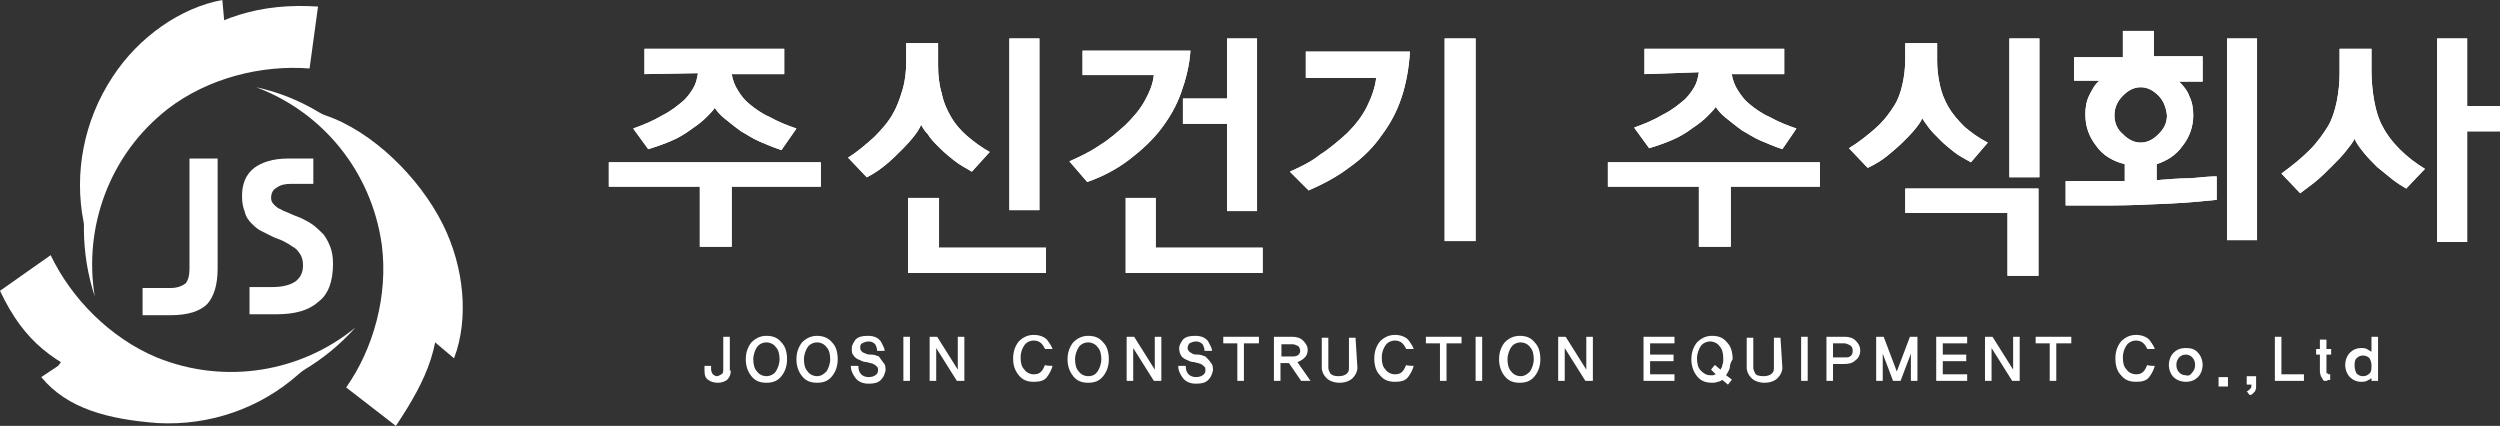 <?xml version="1.0" encoding="utf-8"?>
<!-- Generator: Adobe Illustrator 28.0.0, SVG Export Plug-In . SVG Version: 6.00 Build 0)  -->
<svg version="1.1" id="Layer_1" xmlns="http://www.w3.org/2000/svg" xmlns:xlink="http://www.w3.org/1999/xlink" x="0px" y="0px"
	 viewBox="0 0 266.5 45.4" style="enable-background:new 0 0 266.5 45.4;" xml:space="preserve">
<rect x="0" y="0" width="266.5" height="45.4" fill="#333333" stroke="none"/>
<style type="text/css">
	.st0{fill:#FFFFFF;}
</style>
<path class="st0" d="M64.9,19.9v-2.6h22.6v2.6H78v6.4h-3.4v-6.4H64.9z M68.7,7.9V5.2h14.9v2.7H78c0.1,0.6,0.3,1.2,0.7,1.8
	c0.3,0.5,0.7,1,1.2,1.4c0.6,0.5,1.3,1,2.2,1.4c0.9,0.5,1.9,0.9,2.8,1.2L83.3,16c-0.9-0.3-1.6-0.6-2.3-0.9c-0.7-0.3-1.3-0.7-2-1.1
	c-0.7-0.5-1.3-1-1.8-1.4c-0.5-0.4-0.8-0.8-1-1.1c-0.2,0.3-0.5,0.6-0.9,1s-0.9,0.8-1.5,1.2c-0.8,0.6-1.5,1-2.2,1.3
	c-0.7,0.3-1.5,0.6-2.5,0.9l-1.6-2.2c1.1-0.4,2.1-0.8,3.1-1.4c1-0.5,1.7-1.1,2.3-1.6c0.4-0.4,0.7-0.8,1-1.3c0.3-0.5,0.4-1,0.5-1.6
	L68.7,7.9L68.7,7.9z"/>
<path class="st0" d="M103.6,18.3c-0.7-0.4-1.4-0.8-1.9-1.2c-0.5-0.4-1-0.8-1.6-1.4c-0.5-0.5-0.9-0.9-1.2-1.4c-0.4-0.4-0.6-0.8-0.7-1
	c-0.1,0.2-0.3,0.6-0.6,1c-0.3,0.4-0.8,1-1.4,1.6c-0.6,0.6-1.1,1.1-1.7,1.6c-0.6,0.5-1.3,1-2.1,1.4l-2-2.1c1-0.6,1.9-1.4,2.8-2.2
	c0.8-0.8,1.5-1.6,2-2.5c0.4-0.7,0.7-1.5,1-2.5c0.3-1,0.4-2,0.4-3V4.6h3.4V7c0,1,0.1,2,0.4,3c0.2,1,0.6,1.8,1,2.5
	c0.4,0.7,1,1.4,1.7,2c0.7,0.6,1.5,1.2,2.4,1.7L103.6,18.3z M100.1,21.1v5.3h11.4v2.7H96.8v-8C96.8,21.1,100.1,21.1,100.1,21.1z
	 M107.6,4.1h3.2v18.3h-3.2V4.1z"/>
<path class="st0" d="M114,17.2c1.1-0.5,2.2-1,3.2-1.7c1-0.6,1.9-1.4,2.8-2.2c0.8-0.8,1.5-1.6,2-2.5c0.5-0.9,0.9-1.8,1-2.8h-7.6V5.4
	h11.5c-0.1,1.6-0.5,3.1-1,4.5c-0.5,1.4-1.2,2.6-2.1,3.8c-0.9,1.2-2.1,2.3-3.4,3.3c-1.3,1-2.8,1.8-4.5,2.4L114,17.2z M123.2,21.1v5.3
	h11.4v2.7H120v-8C120,21.1,123.2,21.1,123.2,21.1z M130.8,4.1h3.2v18.4h-3.2v-9.3h-4.7v-2.7h4.7V4.1z"/>
<path class="st0" d="M137.5,18.3c1.1-0.5,2.2-1,3.2-1.8c1.1-0.7,2-1.5,2.9-2.3c0.9-0.9,1.6-1.8,2.1-2.8s0.9-2.1,1-3.1h-7.5V5.5h11.1
	c-0.1,1.7-0.4,3.4-0.9,4.9c-0.5,1.5-1.2,2.8-2.1,4c-0.9,1.3-2,2.4-3.4,3.4c-1.3,1-2.8,1.8-4.4,2.5L137.5,18.3z M154,4.1h3.3v21.6
	H154V4.1z"/>
<path class="st0" d="M171.4,19.9v-2.6H194v2.6h-9.5v6.4h-3.4v-6.4H171.4z M175.3,7.9V5.2h14.9v2.7h-5.6c0.1,0.6,0.3,1.2,0.7,1.8
	s0.7,1,1.2,1.4c0.6,0.5,1.3,1,2.2,1.4c0.9,0.5,1.9,0.9,2.8,1.2l-1.5,2.2c-0.9-0.3-1.6-0.6-2.3-0.9c-0.7-0.3-1.3-0.7-2-1.1
	c-0.7-0.5-1.3-1-1.8-1.4c-0.5-0.4-0.8-0.8-1-1.1c-0.2,0.3-0.5,0.6-0.9,1c-0.4,0.4-0.9,0.8-1.5,1.2c-0.8,0.6-1.5,1-2.2,1.3
	c-0.7,0.3-1.5,0.6-2.5,0.9l-1.6-2.2c1.1-0.4,2.1-0.8,3.1-1.4c1-0.5,1.7-1.1,2.3-1.6c0.4-0.4,0.7-0.8,1-1.3c0.3-0.5,0.4-1,0.5-1.6
	L175.3,7.9L175.3,7.9z"/>
<path class="st0" d="M210.1,17.3c-0.7-0.4-1.3-0.7-1.8-1.1c-0.5-0.4-1-0.8-1.4-1.2c-0.6-0.6-1-1-1.3-1.4s-0.5-0.7-0.7-1
	c-0.1,0.3-0.3,0.6-0.7,1.1c-0.4,0.5-0.8,0.9-1.3,1.4c-0.5,0.5-1.1,1-1.7,1.5c-0.6,0.5-1.3,0.9-2.1,1.3l-2-2.1c1-0.6,2-1.4,2.8-2.1
	c0.9-0.8,1.5-1.6,2-2.4c0.4-0.6,0.7-1.4,0.9-2.3c0.2-0.9,0.3-1.8,0.3-2.7V4.6h3.4v1.9c0,0.9,0.1,1.7,0.3,2.6
	c0.2,0.9,0.5,1.6,0.9,2.3c0.4,0.7,1,1.4,1.7,2.1c0.7,0.6,1.5,1.2,2.5,1.7L210.1,17.3z M203.2,20.1h14.1v9.3H214v-6.7h-10.9V20.1z
	 M214.2,4.1h3.2v14.8h-3.2V4.1z"/>
<path class="st0" d="M234.8,6.1v2.6h-2.5c0.5,0.5,0.9,1,1.1,1.6c0.3,0.6,0.4,1.3,0.4,2c0,1.2-0.4,2.3-1.1,3.2c-0.7,1-1.6,1.6-2.8,2
	v1.7c1.3-0.1,2.5-0.2,3.6-0.2c1.1-0.1,2.1-0.2,2.8-0.2v2.5c-1.1,0.1-2.7,0.3-5,0.4c-2.2,0.1-4.3,0.2-6.1,0.2l-5,0v-2.6h4
	c0.4,0,0.7,0,1.1,0c0.4,0,0.8,0,1.2,0v-1.8c-1.2-0.3-2.3-0.9-3-1.9c-0.8-1-1.2-2.1-1.2-3.4c0-0.7,0.1-1.4,0.4-2
	c0.3-0.6,0.6-1.2,1.1-1.6h-2.7V6.1h5.2V3.3h3.3v2.7H234.8z M230.1,10.2c-0.6-0.6-1.2-0.9-1.9-0.9c-0.7,0-1.3,0.3-1.9,0.9
	c-0.6,0.6-0.9,1.3-0.9,2.1c0,0.8,0.3,1.5,0.9,2c0.6,0.6,1.2,0.9,1.9,0.9c0.7,0,1.3-0.3,1.9-0.9c0.6-0.6,0.9-1.2,0.9-2
	C230.9,11.4,230.6,10.7,230.1,10.2z M237.4,4.1h3.2v21.5h-3.2V4.1z"/>
<path class="st0" d="M256.5,20.1c-0.5-0.3-1-0.6-1.5-1c-0.5-0.4-1.1-0.9-1.6-1.3c-0.5-0.5-1-1-1.4-1.5c-0.4-0.5-0.8-1-1-1.5
	c-0.2,0.4-0.6,0.9-1,1.4c-0.4,0.5-0.9,1-1.4,1.5c-0.6,0.6-1.1,1.1-1.7,1.6c-0.6,0.5-1.2,0.9-1.7,1.3l-2-2.1c1.1-0.8,2.1-1.6,3-2.5
	c0.9-0.9,1.5-1.8,2-2.6c0.4-0.7,0.7-1.6,0.9-2.6c0.2-1,0.3-2,0.3-3V5.2h3.4v2.3c0,1.1,0.1,2.2,0.3,3.3c0.2,1.1,0.5,2,0.9,2.7
	c0.4,0.8,1,1.6,1.8,2.4c0.8,0.8,1.7,1.5,2.7,2.1L256.5,20.1z M266.5,11.3V14h-3.5v11.8h-3.2V4.1h3.2v7.2H266.5z"/>
<path class="st0" d="M64.9,19.9v-2.6h22.6v2.6H78v6.4h-3.4v-6.4H64.9z M68.7,7.9V5.2h14.9v2.7H78c0.1,0.6,0.3,1.2,0.7,1.8
	c0.3,0.5,0.7,1,1.2,1.4c0.6,0.5,1.3,1,2.2,1.4c0.9,0.5,1.9,0.9,2.8,1.2L83.3,16c-0.9-0.3-1.6-0.6-2.3-0.9c-0.7-0.3-1.3-0.7-2-1.1
	c-0.7-0.5-1.3-1-1.8-1.4c-0.5-0.4-0.8-0.8-1-1.1c-0.2,0.3-0.5,0.6-0.9,1s-0.9,0.8-1.5,1.2c-0.8,0.6-1.5,1-2.2,1.3
	c-0.7,0.3-1.5,0.6-2.5,0.9l-1.6-2.2c1.1-0.4,2.1-0.8,3.1-1.4c1-0.5,1.7-1.1,2.3-1.6c0.4-0.4,0.7-0.8,1-1.3c0.3-0.5,0.4-1,0.5-1.6
	L68.7,7.9L68.7,7.9z"/>
<path class="st0" d="M103.6,18.3c-0.7-0.4-1.4-0.8-1.9-1.2c-0.5-0.4-1-0.8-1.6-1.4c-0.5-0.5-0.9-0.9-1.2-1.4c-0.4-0.4-0.6-0.8-0.7-1
	c-0.1,0.2-0.3,0.6-0.6,1c-0.3,0.4-0.8,1-1.4,1.6c-0.6,0.6-1.1,1.1-1.7,1.6c-0.6,0.5-1.3,1-2.1,1.4l-2-2.1c1-0.6,1.9-1.4,2.8-2.2
	c0.8-0.8,1.5-1.6,2-2.5c0.4-0.7,0.7-1.5,1-2.5c0.3-1,0.4-2,0.4-3V4.6h3.4V7c0,1,0.1,2,0.4,3c0.2,1,0.6,1.8,1,2.5
	c0.4,0.7,1,1.4,1.7,2c0.7,0.6,1.5,1.2,2.4,1.7L103.6,18.3z M100.1,21.1v5.3h11.4v2.7H96.8v-8C96.8,21.1,100.1,21.1,100.1,21.1z
	 M107.6,4.1h3.2v18.3h-3.2V4.1z"/>
<path class="st0" d="M114,17.2c1.1-0.5,2.2-1,3.2-1.7c1-0.6,1.9-1.4,2.8-2.2c0.8-0.8,1.5-1.6,2-2.5c0.5-0.9,0.9-1.8,1-2.8h-7.6V5.4
	h11.5c-0.1,1.6-0.5,3.1-1,4.5c-0.5,1.4-1.2,2.6-2.1,3.8c-0.9,1.2-2.1,2.3-3.4,3.3c-1.3,1-2.8,1.8-4.5,2.4L114,17.2z M123.2,21.1v5.3
	h11.4v2.7H120v-8C120,21.1,123.2,21.1,123.2,21.1z M130.8,4.1h3.2v18.4h-3.2v-9.3h-4.7v-2.7h4.7V4.1z"/>
<path class="st0" d="M137.5,18.3c1.1-0.5,2.2-1,3.2-1.8c1.1-0.7,2-1.5,2.9-2.3c0.9-0.9,1.6-1.8,2.1-2.8s0.9-2.1,1-3.1h-7.5V5.5h11.1
	c-0.1,1.7-0.4,3.4-0.9,4.9c-0.5,1.5-1.2,2.8-2.1,4c-0.9,1.3-2,2.4-3.4,3.4c-1.3,1-2.8,1.8-4.4,2.5L137.5,18.3z M154,4.1h3.3v21.6
	H154V4.1z"/>
<path class="st0" d="M171.4,19.9v-2.6H194v2.6h-9.5v6.4h-3.4v-6.4H171.4z M175.3,7.9V5.2h14.9v2.7h-5.6c0.1,0.6,0.3,1.2,0.7,1.8
	s0.7,1,1.2,1.4c0.6,0.5,1.3,1,2.2,1.4c0.9,0.5,1.9,0.9,2.8,1.2l-1.5,2.2c-0.9-0.3-1.6-0.6-2.3-0.9c-0.7-0.3-1.3-0.7-2-1.1
	c-0.7-0.5-1.3-1-1.8-1.4c-0.5-0.4-0.8-0.8-1-1.1c-0.2,0.3-0.5,0.6-0.9,1c-0.4,0.4-0.9,0.8-1.5,1.2c-0.8,0.6-1.5,1-2.2,1.3
	c-0.7,0.3-1.5,0.6-2.5,0.9l-1.6-2.2c1.1-0.4,2.1-0.8,3.1-1.4c1-0.5,1.7-1.1,2.3-1.6c0.4-0.4,0.7-0.8,1-1.3c0.3-0.5,0.4-1,0.5-1.6
	L175.3,7.9L175.3,7.9z"/>
<path class="st0" d="M210.1,17.3c-0.7-0.4-1.3-0.7-1.8-1.1c-0.5-0.4-1-0.8-1.4-1.2c-0.6-0.6-1-1-1.3-1.4s-0.5-0.7-0.7-1
	c-0.1,0.3-0.3,0.6-0.7,1.1c-0.4,0.5-0.8,0.9-1.3,1.4c-0.5,0.5-1.1,1-1.7,1.5c-0.6,0.5-1.3,0.9-2.1,1.3l-2-2.1c1-0.6,2-1.4,2.8-2.1
	c0.9-0.8,1.5-1.6,2-2.4c0.4-0.6,0.7-1.4,0.9-2.3c0.2-0.9,0.3-1.8,0.3-2.7V4.6h3.4v1.9c0,0.9,0.1,1.7,0.3,2.6
	c0.2,0.9,0.5,1.6,0.9,2.3c0.4,0.7,1,1.4,1.7,2.1c0.7,0.6,1.5,1.2,2.5,1.7L210.1,17.3z M203.2,20.1h14.1v9.3H214v-6.7h-10.9V20.1z
	 M214.2,4.1h3.2v14.8h-3.2V4.1z"/>
<path class="st0" d="M234.8,6.1v2.6h-2.5c0.5,0.5,0.9,1,1.1,1.6c0.3,0.6,0.4,1.3,0.4,2c0,1.2-0.4,2.3-1.1,3.2c-0.7,1-1.6,1.6-2.8,2
	v1.7c1.3-0.1,2.5-0.2,3.6-0.2c1.1-0.1,2.1-0.2,2.8-0.2v2.5c-1.1,0.1-2.7,0.3-5,0.4c-2.2,0.1-4.3,0.2-6.1,0.2l-5,0v-2.6h4
	c0.4,0,0.7,0,1.1,0c0.4,0,0.8,0,1.2,0v-1.8c-1.2-0.3-2.3-0.9-3-1.9c-0.8-1-1.2-2.1-1.2-3.4c0-0.7,0.1-1.4,0.4-2
	c0.3-0.6,0.6-1.2,1.1-1.6h-2.7V6.1h5.2V3.3h3.3v2.7H234.8z M230.1,10.2c-0.6-0.6-1.2-0.9-1.9-0.9c-0.7,0-1.3,0.3-1.9,0.9
	c-0.6,0.6-0.9,1.3-0.9,2.1c0,0.8,0.3,1.5,0.9,2c0.6,0.6,1.2,0.9,1.9,0.9c0.7,0,1.3-0.3,1.9-0.9c0.6-0.6,0.9-1.2,0.9-2
	C230.9,11.4,230.6,10.7,230.1,10.2z M237.4,4.1h3.2v21.5h-3.2V4.1z"/>
<path class="st0" d="M256.5,20.1c-0.5-0.3-1-0.6-1.5-1c-0.5-0.4-1.1-0.9-1.6-1.3c-0.5-0.5-1-1-1.4-1.5c-0.4-0.5-0.8-1-1-1.5
	c-0.2,0.4-0.6,0.9-1,1.4c-0.4,0.5-0.9,1-1.4,1.5c-0.6,0.6-1.1,1.1-1.7,1.6c-0.6,0.5-1.2,0.9-1.7,1.3l-2-2.1c1.1-0.8,2.1-1.6,3-2.5
	c0.9-0.9,1.5-1.8,2-2.6c0.4-0.7,0.7-1.6,0.9-2.6c0.2-1,0.3-2,0.3-3V5.2h3.4v2.3c0,1.1,0.1,2.2,0.3,3.3c0.2,1.1,0.5,2,0.9,2.7
	c0.4,0.8,1,1.6,1.8,2.4c0.8,0.8,1.7,1.5,2.7,2.1L256.5,20.1z M266.5,11.3V14h-3.5v11.8h-3.2V4.1h3.2v7.2H266.5z"/>
<path class="st0" d="M112.2,39c-0.1,0.4-0.3,0.8-0.6,1.2c-0.3,0.4-0.8,0.5-1.4,0.5c-0.7,0-1.2-0.2-1.6-0.7s-0.6-1-0.6-1.8
	c0-0.7,0.2-1.3,0.6-1.8c0.4-0.4,0.9-0.7,1.6-0.7c0.6,0,1.1,0.2,1.4,0.5c0.3,0.4,0.5,0.7,0.6,1h-0.8c-0.1-0.2-0.2-0.4-0.4-0.6
	c-0.2-0.2-0.5-0.3-0.8-0.3c-0.4,0-0.8,0.2-1,0.5c-0.2,0.3-0.4,0.7-0.4,1.3c0,0.6,0.1,1,0.4,1.3c0.2,0.3,0.6,0.5,1,0.5
	c0.4,0,0.6-0.1,0.8-0.3c0.2-0.2,0.3-0.5,0.4-0.7C111.4,39,112.2,39,112.2,39z"/>
<path class="st0" d="M117.6,36.5c0.4,0.4,0.6,1,0.6,1.8c0,0.7-0.2,1.3-0.6,1.8c-0.4,0.5-0.9,0.7-1.6,0.7c-0.7,0-1.2-0.2-1.6-0.7
	c-0.4-0.5-0.6-1.1-0.6-1.8c0-0.7,0.2-1.3,0.6-1.8c0.4-0.4,0.9-0.7,1.6-0.7C116.7,35.8,117.2,36,117.6,36.5z M117,39.6
	c0.2-0.3,0.4-0.8,0.4-1.3c0-0.5-0.1-1-0.4-1.3c-0.2-0.3-0.6-0.5-1-0.5c-0.4,0-0.8,0.2-1,0.5c-0.2,0.3-0.4,0.8-0.4,1.3
	c0,0.5,0.1,1,0.4,1.3c0.2,0.3,0.6,0.5,1,0.5C116.5,40.1,116.8,39.9,117,39.6z"/>
<path class="st0" d="M123,40.6l-2.2-3.5v3.5h-0.7v-4.7h0.8l2.2,3.5v-3.5h0.7v4.7L123,40.6L123,40.6z"/>
<path class="st0" d="M129.1,38.7c0.2,0.2,0.2,0.5,0.2,0.8c-0.1,0.4-0.2,0.7-0.5,1c-0.3,0.3-0.7,0.4-1.3,0.4c-0.6,0-1.1-0.2-1.4-0.6
	c-0.3-0.4-0.5-0.8-0.5-1.3h0.8c0,0.4,0.1,0.7,0.3,0.9c0.2,0.2,0.5,0.3,0.8,0.3c0.3,0,0.6-0.1,0.7-0.2c0.2-0.1,0.3-0.3,0.3-0.5
	c0-0.2,0-0.3-0.1-0.4c-0.1-0.1-0.2-0.2-0.4-0.3c-0.2-0.1-0.4-0.1-0.7-0.2c-0.3,0-0.5-0.1-0.7-0.2c-0.3-0.1-0.6-0.3-0.7-0.5
	s-0.2-0.4-0.2-0.8c0-0.3,0.2-0.6,0.4-0.9c0.3-0.3,0.7-0.4,1.3-0.4c0.7,0,1.1,0.2,1.4,0.6c0.2,0.4,0.4,0.7,0.4,1h-0.8
	c0-0.3-0.1-0.5-0.2-0.7c-0.2-0.2-0.4-0.3-0.7-0.3c-0.3,0-0.5,0.1-0.7,0.2c-0.1,0.1-0.2,0.3-0.2,0.5c0,0.2,0.1,0.3,0.2,0.4
	c0.1,0.1,0.2,0.1,0.3,0.2c0.2,0.1,0.4,0.1,0.6,0.1c0.3,0,0.5,0.1,0.8,0.2C128.7,38.2,128.9,38.4,129.1,38.7z"/>
<path class="st0" d="M132.6,36.6v4h-0.7v-4h-1.5v-0.7h3.8v0.7H132.6z"/>
<path class="st0" d="M138.7,40.6l-1.3-1.9h-0.9v1.9h-0.7v-4.7h1.9c0.5,0,0.9,0.1,1.2,0.4c0.3,0.3,0.5,0.6,0.5,1
	c0,0.3-0.1,0.6-0.3,0.8c-0.2,0.2-0.5,0.4-0.8,0.5l1.4,2L138.7,40.6L138.7,40.6z M138.3,37.9c0.2-0.1,0.3-0.3,0.3-0.5
	c0-0.2-0.1-0.4-0.2-0.5c-0.2-0.1-0.4-0.2-0.6-0.2h-1.2V38h1.2C137.9,38,138.1,38,138.3,37.9z"/>
<path class="st0" d="M144.7,39.2c0,0.4-0.2,0.8-0.5,1.1c-0.3,0.3-0.8,0.5-1.4,0.5c-0.6,0-1.1-0.2-1.4-0.5c-0.3-0.3-0.5-0.7-0.5-1.1
	v-3.2h0.7v3.2c0,0.2,0.1,0.4,0.2,0.6c0.2,0.2,0.4,0.3,0.9,0.3c0.4,0,0.7-0.1,0.9-0.3c0.2-0.2,0.2-0.4,0.2-0.6v-3.2h0.7L144.7,39.2
	L144.7,39.2z"/>
<path class="st0" d="M150.7,39c-0.1,0.4-0.3,0.8-0.6,1.2c-0.3,0.4-0.8,0.5-1.4,0.5c-0.7,0-1.2-0.2-1.6-0.7c-0.4-0.4-0.6-1-0.6-1.8
	c0-0.7,0.2-1.3,0.6-1.8c0.4-0.4,0.9-0.7,1.6-0.7c0.6,0,1.1,0.2,1.4,0.5c0.3,0.4,0.5,0.7,0.6,1h-0.8c-0.1-0.2-0.2-0.4-0.4-0.6
	c-0.2-0.2-0.5-0.3-0.8-0.3c-0.4,0-0.8,0.2-1,0.5c-0.2,0.3-0.4,0.7-0.4,1.3c0,0.6,0.1,1,0.4,1.3c0.2,0.3,0.6,0.5,1,0.5
	c0.4,0,0.6-0.1,0.8-0.3c0.2-0.2,0.3-0.5,0.4-0.7C149.9,39,150.7,39,150.7,39z"/>
<path class="st0" d="M154.2,36.6v4h-0.7v-4h-1.5v-0.7h3.8v0.7H154.2z"/>
<path class="st0" d="M157.3,40.6v-4.7h0.7v4.7H157.3z"/>
<path class="st0" d="M163.6,36.5c0.4,0.4,0.6,1,0.6,1.8c0,0.7-0.2,1.3-0.6,1.8c-0.4,0.5-0.9,0.7-1.6,0.7c-0.7,0-1.2-0.2-1.6-0.7
	c-0.4-0.5-0.6-1.1-0.6-1.8c0-0.7,0.2-1.3,0.6-1.8c0.4-0.4,0.9-0.7,1.6-0.7C162.7,35.8,163.2,36,163.6,36.5z M163.1,39.6
	c0.2-0.3,0.4-0.8,0.4-1.3c0-0.5-0.1-1-0.4-1.3c-0.2-0.3-0.6-0.5-1-0.5c-0.4,0-0.8,0.2-1,0.5c-0.2,0.3-0.4,0.8-0.4,1.3
	c0,0.5,0.1,1,0.4,1.3c0.2,0.3,0.6,0.5,1,0.5C162.5,40.1,162.8,39.9,163.1,39.6z"/>
<path class="st0" d="M169,40.6l-2.2-3.5v3.5h-0.7v-4.7h0.8l2.2,3.5v-3.5h0.7v4.7L169,40.6L169,40.6z"/>
<path class="st0" d="M175.2,40.6v-4.7h3.3v0.7h-2.6v1.2h2.5v0.7h-2.5v1.4h2.6v0.7H175.2z"/>
<path class="st0" d="M184.4,39.2c-0.1,0.3-0.2,0.5-0.4,0.8c0.1,0.1,0.3,0.2,0.4,0.3c0.1,0.1,0.2,0.1,0.2,0.2l-0.4,0.5l-0.6-0.5
	c-0.2,0.1-0.3,0.2-0.5,0.2c-0.2,0.1-0.4,0.1-0.6,0.1c-0.7,0-1.2-0.2-1.6-0.7c-0.4-0.5-0.6-1.1-0.6-1.8c0-0.7,0.2-1.3,0.6-1.8
	c0.4-0.4,0.9-0.7,1.6-0.7c0.7,0,1.2,0.2,1.6,0.7c0.4,0.4,0.6,1,0.6,1.8C184.5,38.6,184.4,38.9,184.4,39.2z M182.4,39.4l0.4-0.5
	l0.6,0.5c0.1-0.2,0.2-0.3,0.2-0.5c0.1-0.2,0.1-0.4,0.1-0.7c0-0.5-0.1-1-0.4-1.3c-0.2-0.3-0.6-0.5-1-0.5c-0.4,0-0.8,0.2-1,0.5
	c-0.2,0.3-0.4,0.8-0.4,1.3c0,0.5,0.1,1,0.4,1.3c0.3,0.3,0.6,0.5,1,0.5c0.1,0,0.2,0,0.3,0s0.2-0.1,0.3-0.1L182.4,39.4z"/>
<path class="st0" d="M190,39.2c0,0.4-0.2,0.8-0.5,1.1c-0.3,0.3-0.8,0.5-1.4,0.5c-0.6,0-1.1-0.2-1.4-0.5c-0.3-0.3-0.5-0.7-0.5-1.1
	v-3.2h0.7v3.2c0,0.2,0.1,0.4,0.2,0.6s0.4,0.3,0.9,0.3c0.4,0,0.7-0.1,0.9-0.3s0.2-0.4,0.2-0.6v-3.2h0.7L190,39.2L190,39.2z"/>
<path class="st0" d="M192,40.6v-4.7h0.7v4.7H192z"/>
<path class="st0" d="M197.8,36.3c0.3,0.3,0.5,0.6,0.5,1.1c0,0.4-0.2,0.8-0.5,1c-0.3,0.3-0.7,0.4-1.2,0.4h-1.2v1.8h-0.7v-4.7h1.9
	C197.1,35.9,197.5,36,197.8,36.3z M197.2,38c0.2-0.1,0.3-0.3,0.3-0.6c0-0.3-0.1-0.5-0.3-0.6c-0.2-0.1-0.4-0.2-0.6-0.2h-1.2v1.5h1.2
	C196.9,38.1,197.1,38.1,197.2,38z"/>
<path class="st0" d="M203.7,40.6v-2.9l-1.1,2.9h-0.8l-1.1-2.9v2.9H200v-4.7h0.8l1.4,3.7l1.4-3.7h0.8v4.7H203.7z"/>
<path class="st0" d="M206.4,40.6v-4.7h3.3v0.7h-2.6v1.2h2.5v0.7h-2.5v1.4h2.6v0.7H206.4z"/>
<path class="st0" d="M214.5,40.6l-2.2-3.5v3.5h-0.7v-4.7h0.8l2.2,3.5v-3.5h0.7v4.7L214.5,40.6L214.5,40.6z"/>
<path class="st0" d="M219.2,36.6v4h-0.7v-4h-1.5v-0.7h3.8v0.7H219.2z"/>
<path class="st0" d="M229.7,39c-0.1,0.4-0.3,0.8-0.6,1.2c-0.3,0.4-0.8,0.5-1.4,0.5c-0.7,0-1.2-0.2-1.6-0.7c-0.4-0.4-0.6-1-0.6-1.8
	c0-0.7,0.2-1.3,0.6-1.8c0.4-0.4,0.9-0.7,1.6-0.7c0.6,0,1.1,0.2,1.4,0.5c0.3,0.4,0.5,0.7,0.6,1h-0.8c-0.1-0.2-0.2-0.4-0.4-0.6
	c-0.2-0.2-0.5-0.3-0.8-0.3c-0.4,0-0.8,0.2-1,0.5c-0.2,0.3-0.4,0.7-0.4,1.3c0,0.6,0.1,1,0.4,1.3c0.2,0.3,0.6,0.5,1,0.5
	c0.4,0,0.6-0.1,0.8-0.3c0.2-0.2,0.3-0.5,0.4-0.7C228.9,39,229.7,39,229.7,39z"/>
<path class="st0" d="M234.3,37.6c0.3,0.3,0.5,0.8,0.5,1.3c0,0.5-0.2,1-0.5,1.3c-0.3,0.3-0.7,0.5-1.3,0.5c-0.5,0-1-0.2-1.3-0.5
	s-0.5-0.8-0.5-1.3c0-0.5,0.2-1,0.5-1.3c0.3-0.3,0.7-0.5,1.3-0.5C233.5,37.1,234,37.2,234.3,37.6z M233.7,39.7
	c0.2-0.2,0.3-0.5,0.3-0.8c0-0.3-0.1-0.6-0.3-0.8c-0.2-0.2-0.4-0.3-0.7-0.3c-0.3,0-0.5,0.1-0.7,0.3c-0.2,0.2-0.3,0.5-0.3,0.8
	c0,0.3,0.1,0.6,0.3,0.8c0.2,0.2,0.4,0.3,0.7,0.3C233.3,40.1,233.5,40,233.7,39.7z"/>
<path class="st0" d="M236.5,41.2v-1h1v1H236.5z"/>
<path class="st0" d="M240.5,40.8c0,0.2,0,0.3,0,0.5s-0.1,0.3-0.1,0.4c-0.1,0.1-0.2,0.2-0.3,0.3c-0.1,0.1-0.2,0.1-0.3,0.1l-0.3-0.4
	c0.1,0,0.1,0,0.2-0.1c0.1-0.1,0.2-0.1,0.2-0.2c0,0,0.1-0.1,0.1-0.2c0-0.1,0-0.2,0-0.2h-0.5v-0.9h1L240.5,40.8L240.5,40.8z"/>
<path class="st0" d="M242.5,40.6v-4.7h0.7v4h2.4v0.7H242.5z"/>
<path class="st0" d="M248.1,40.6c-0.1,0-0.2,0-0.3,0c-0.1,0-0.2-0.1-0.2-0.2c-0.1-0.1-0.1-0.2-0.2-0.3c0-0.1-0.1-0.3-0.1-0.5v-1.8
	h-0.4v-0.6h0.4v-1h0.7v1h0.5v0.6h-0.5v1.7c0,0.1,0,0.2,0,0.2c0,0.1,0,0.1,0.1,0.1c0,0,0.1,0,0.1,0.1c0.1,0,0.1,0,0.2,0v0.6H248.1z"
	/>
<path class="st0" d="M252.8,40.6v-0.3c-0.1,0.1-0.3,0.2-0.5,0.3c-0.2,0.1-0.4,0.1-0.6,0.1c-0.5,0-0.9-0.2-1.2-0.5
	c-0.3-0.3-0.5-0.8-0.5-1.3c0-0.5,0.2-1,0.5-1.3c0.3-0.3,0.7-0.5,1.2-0.5c0.2,0,0.4,0,0.6,0.1c0.2,0.1,0.3,0.2,0.5,0.3v-1.6h0.7v4.7
	L252.8,40.6L252.8,40.6z M252.6,39.8c0.2-0.2,0.2-0.5,0.2-0.8c0-0.4-0.1-0.6-0.2-0.8c-0.2-0.2-0.4-0.3-0.7-0.3
	c-0.3,0-0.5,0.1-0.7,0.3c-0.2,0.2-0.2,0.5-0.2,0.8c0,0.3,0.1,0.6,0.2,0.8c0.2,0.2,0.4,0.3,0.7,0.3C252.2,40.1,252.4,40,252.6,39.8z"
	/>
<path class="st0" d="M10.2,22.7c0-3.4,1.2-6.5,3.2-9.5c2.6-3.9,6.5-6.3,10.7-7.3l-0.2-3.7L23.7,0C19.3,0.8,14.8,3.9,12,8.2
	c-3.1,4.7-4.1,10.3-3.1,15.4c0.2,1.1,0.3,1.9,0.7,2.9C9.7,25.3,9.9,24,10.2,22.7z"/>
<path class="st0" d="M18.1,5.6c-8.1,6.3-11,16.8-8,26c-1.2-7.3,1.5-15.1,7.8-20c4.3-3.3,10-4.7,15.1-4.3l0.9-6.6
	C27.8,0.3,22.9,1.8,18.1,5.6z"/>
<path class="st0" d="M30.2,39.3c-3,1.7-6.3,2.2-9.8,2c-4.6-0.3-8.7-2.4-11.7-5.6l-2.5,3.3l-1.8,1.2c2.8,3.4,7.2,4.5,12.4,4.9
	c5.6,0.3,10.9-1.6,14.9-5.1c0.8-0.7,1.5-1.2,2.2-2.1C32.7,38.4,31.5,38.9,30.2,39.3z"/>
<path class="st0" d="M11.4,41c9.5,3.8,20,1.2,26.5-6.1c-5.7,4.7-13.8,6.2-21.2,3.2c-5-2.1-9.1-6.3-11.3-10.9L0,31
	C2.6,36.5,5.7,38.7,11.4,41z"/>
<path class="st0" d="M34.9,13.9c2.9,1.7,5.1,4.3,6.6,7.5c2,4.2,2.3,8.8,1,12.9l3.3,1.7l2.6,2.2c1.6-4.2,1.1-9.7-1.2-14.3
	c-2.5-5-7.5-9.9-12.5-11.6c-1.1-0.4-1.8-0.7-2.9-0.9C33,12.1,34,12.9,34.9,13.9z"/>
<path class="st0" d="M46.5,30.5C45,20.3,36.8,11.3,27.3,9.3c7,2.6,12.3,8.9,13.4,16.8c0.7,5.4-0.9,11.1-3.8,15.2l5.3,4.1
	C45.6,40.3,47.3,36.5,46.5,30.5z"/>
<path class="st0" d="M20.2,28.6V16.9h3v11.7c0,1.8-0.4,3-1.1,3.8c-0.8,0.8-2.1,1.2-3.9,1.2h-3v-2.9h3c0.7,0,1.2-0.2,1.6-0.5
	C20.1,29.8,20.2,29.3,20.2,28.6z"/>
<path class="st0" d="M30.7,16.9h2.7v2.7h-2.4c-0.6,0-1.1,0.1-1.5,0.4c-0.4,0.2-0.6,0.6-0.6,1.1c0,0.3,0.1,0.5,0.3,0.7
	s0.4,0.4,0.7,0.5c0.3,0.2,0.7,0.3,1.1,0.5c0.4,0.2,0.8,0.3,1.2,0.5s0.8,0.4,1.2,0.7c0.4,0.3,0.7,0.6,1.1,1c0.3,0.4,0.5,0.8,0.7,1.3
	c0.2,0.5,0.3,1.1,0.3,1.8c0,1.9-0.5,3.3-1.6,4.1c-1,0.9-2.5,1.3-4.4,1.3h-2.9v-2.9H29c1.1,0,1.9-0.2,2.5-0.6
	c0.5-0.4,0.8-0.9,0.8-1.7c0-0.5-0.1-0.9-0.3-1.2c-0.2-0.3-0.4-0.6-0.8-0.8c-0.3-0.2-0.6-0.4-1-0.6c-0.4-0.2-0.8-0.3-1.2-0.5
	c-0.4-0.2-0.8-0.4-1.2-0.6c-0.4-0.2-0.7-0.5-1-0.8c-0.3-0.3-0.6-0.7-0.7-1.2c-0.2-0.5-0.3-1-0.3-1.7c0-1.3,0.4-2.3,1.3-3
	C27.9,17.3,29.1,16.9,30.7,16.9z"/>
<g>
	<path class="st0" d="M77.9,39.5c0,0.4-0.1,0.7-0.4,1c-0.3,0.2-0.6,0.3-1,0.3c-0.4,0-0.7-0.1-1-0.3c-0.3-0.2-0.4-0.5-0.4-1V39h0.7
		v0.3c0,0.3,0.1,0.5,0.2,0.6s0.3,0.2,0.4,0.2c0.2,0,0.3-0.1,0.5-0.2s0.2-0.3,0.2-0.6v-3.4h0.7V39.5z"/>
	<path class="st0" d="M94.2,38.7c0.2,0.2,0.2,0.5,0.2,0.8c-0.1,0.4-0.2,0.7-0.5,1c-0.3,0.3-0.7,0.4-1.3,0.4c-0.6,0-1.1-0.2-1.4-0.6
		c-0.3-0.4-0.5-0.8-0.5-1.3h0.8c0,0.4,0.1,0.7,0.3,0.9c0.2,0.2,0.5,0.3,0.8,0.3c0.3,0,0.6-0.1,0.7-0.2c0.2-0.1,0.3-0.3,0.3-0.5
		c0-0.2,0-0.3-0.1-0.4c-0.1-0.1-0.2-0.2-0.4-0.3c-0.2-0.1-0.4-0.1-0.7-0.2c-0.3,0-0.5-0.1-0.7-0.2c-0.3-0.1-0.6-0.3-0.7-0.5
		c-0.2-0.2-0.2-0.4-0.2-0.8c0-0.3,0.2-0.6,0.4-0.9c0.3-0.3,0.7-0.4,1.3-0.4c0.7,0,1.1,0.2,1.4,0.6c0.2,0.4,0.4,0.7,0.4,1h-0.8
		c0-0.3-0.1-0.5-0.2-0.7c-0.2-0.2-0.4-0.3-0.7-0.3c-0.3,0-0.5,0.1-0.7,0.2s-0.2,0.3-0.2,0.5c0,0.2,0.1,0.3,0.2,0.4
		c0.1,0.1,0.2,0.1,0.4,0.2c0.2,0.1,0.4,0.1,0.6,0.1c0.3,0,0.5,0.1,0.8,0.2C93.8,38.2,94,38.4,94.2,38.7z"/>
	<path class="st0" d="M96.3,40.6v-4.7H97v4.7H96.3z"/>
	<path class="st0" d="M102,40.6l-2.2-3.5v3.5h-0.7v-4.7h0.8l2.2,3.5v-3.5h0.7v4.7L102,40.6L102,40.6z"/>
	<path class="st0" d="M83.3,36.5c0.4,0.4,0.6,1,0.6,1.8c0,0.7-0.2,1.3-0.6,1.8c-0.4,0.5-0.9,0.7-1.6,0.7c-0.7,0-1.2-0.2-1.6-0.7
		c-0.4-0.5-0.6-1.1-0.6-1.8c0-0.7,0.2-1.3,0.6-1.8c0.4-0.4,0.9-0.7,1.6-0.7C82.4,35.8,82.9,36,83.3,36.5z M82.7,39.6
		c0.2-0.3,0.4-0.8,0.4-1.3c0-0.5-0.1-1-0.4-1.3c-0.2-0.3-0.6-0.5-1-0.5c-0.4,0-0.8,0.2-1,0.5c-0.2,0.3-0.4,0.8-0.4,1.3
		c0,0.5,0.1,1,0.4,1.3c0.2,0.3,0.6,0.5,1,0.5C82.1,40.1,82.5,39.9,82.7,39.6z"/>
	<path class="st0" d="M88.7,36.5c0.4,0.4,0.6,1,0.6,1.8c0,0.7-0.2,1.3-0.6,1.8c-0.4,0.5-0.9,0.7-1.6,0.7c-0.7,0-1.2-0.2-1.6-0.7
		c-0.4-0.5-0.6-1.1-0.6-1.8c0-0.7,0.2-1.3,0.6-1.8c0.4-0.4,0.9-0.7,1.6-0.7C87.7,35.8,88.3,36,88.7,36.5z M88.1,39.6
		c0.2-0.3,0.4-0.8,0.4-1.3c0-0.5-0.1-1-0.4-1.3c-0.2-0.3-0.6-0.5-1-0.5c-0.4,0-0.8,0.2-1,0.5c-0.2,0.3-0.4,0.8-0.4,1.3
		c0,0.5,0.1,1,0.4,1.3c0.2,0.3,0.6,0.5,1,0.5C87.5,40.1,87.8,39.9,88.1,39.6z"/>
</g>
</svg>
